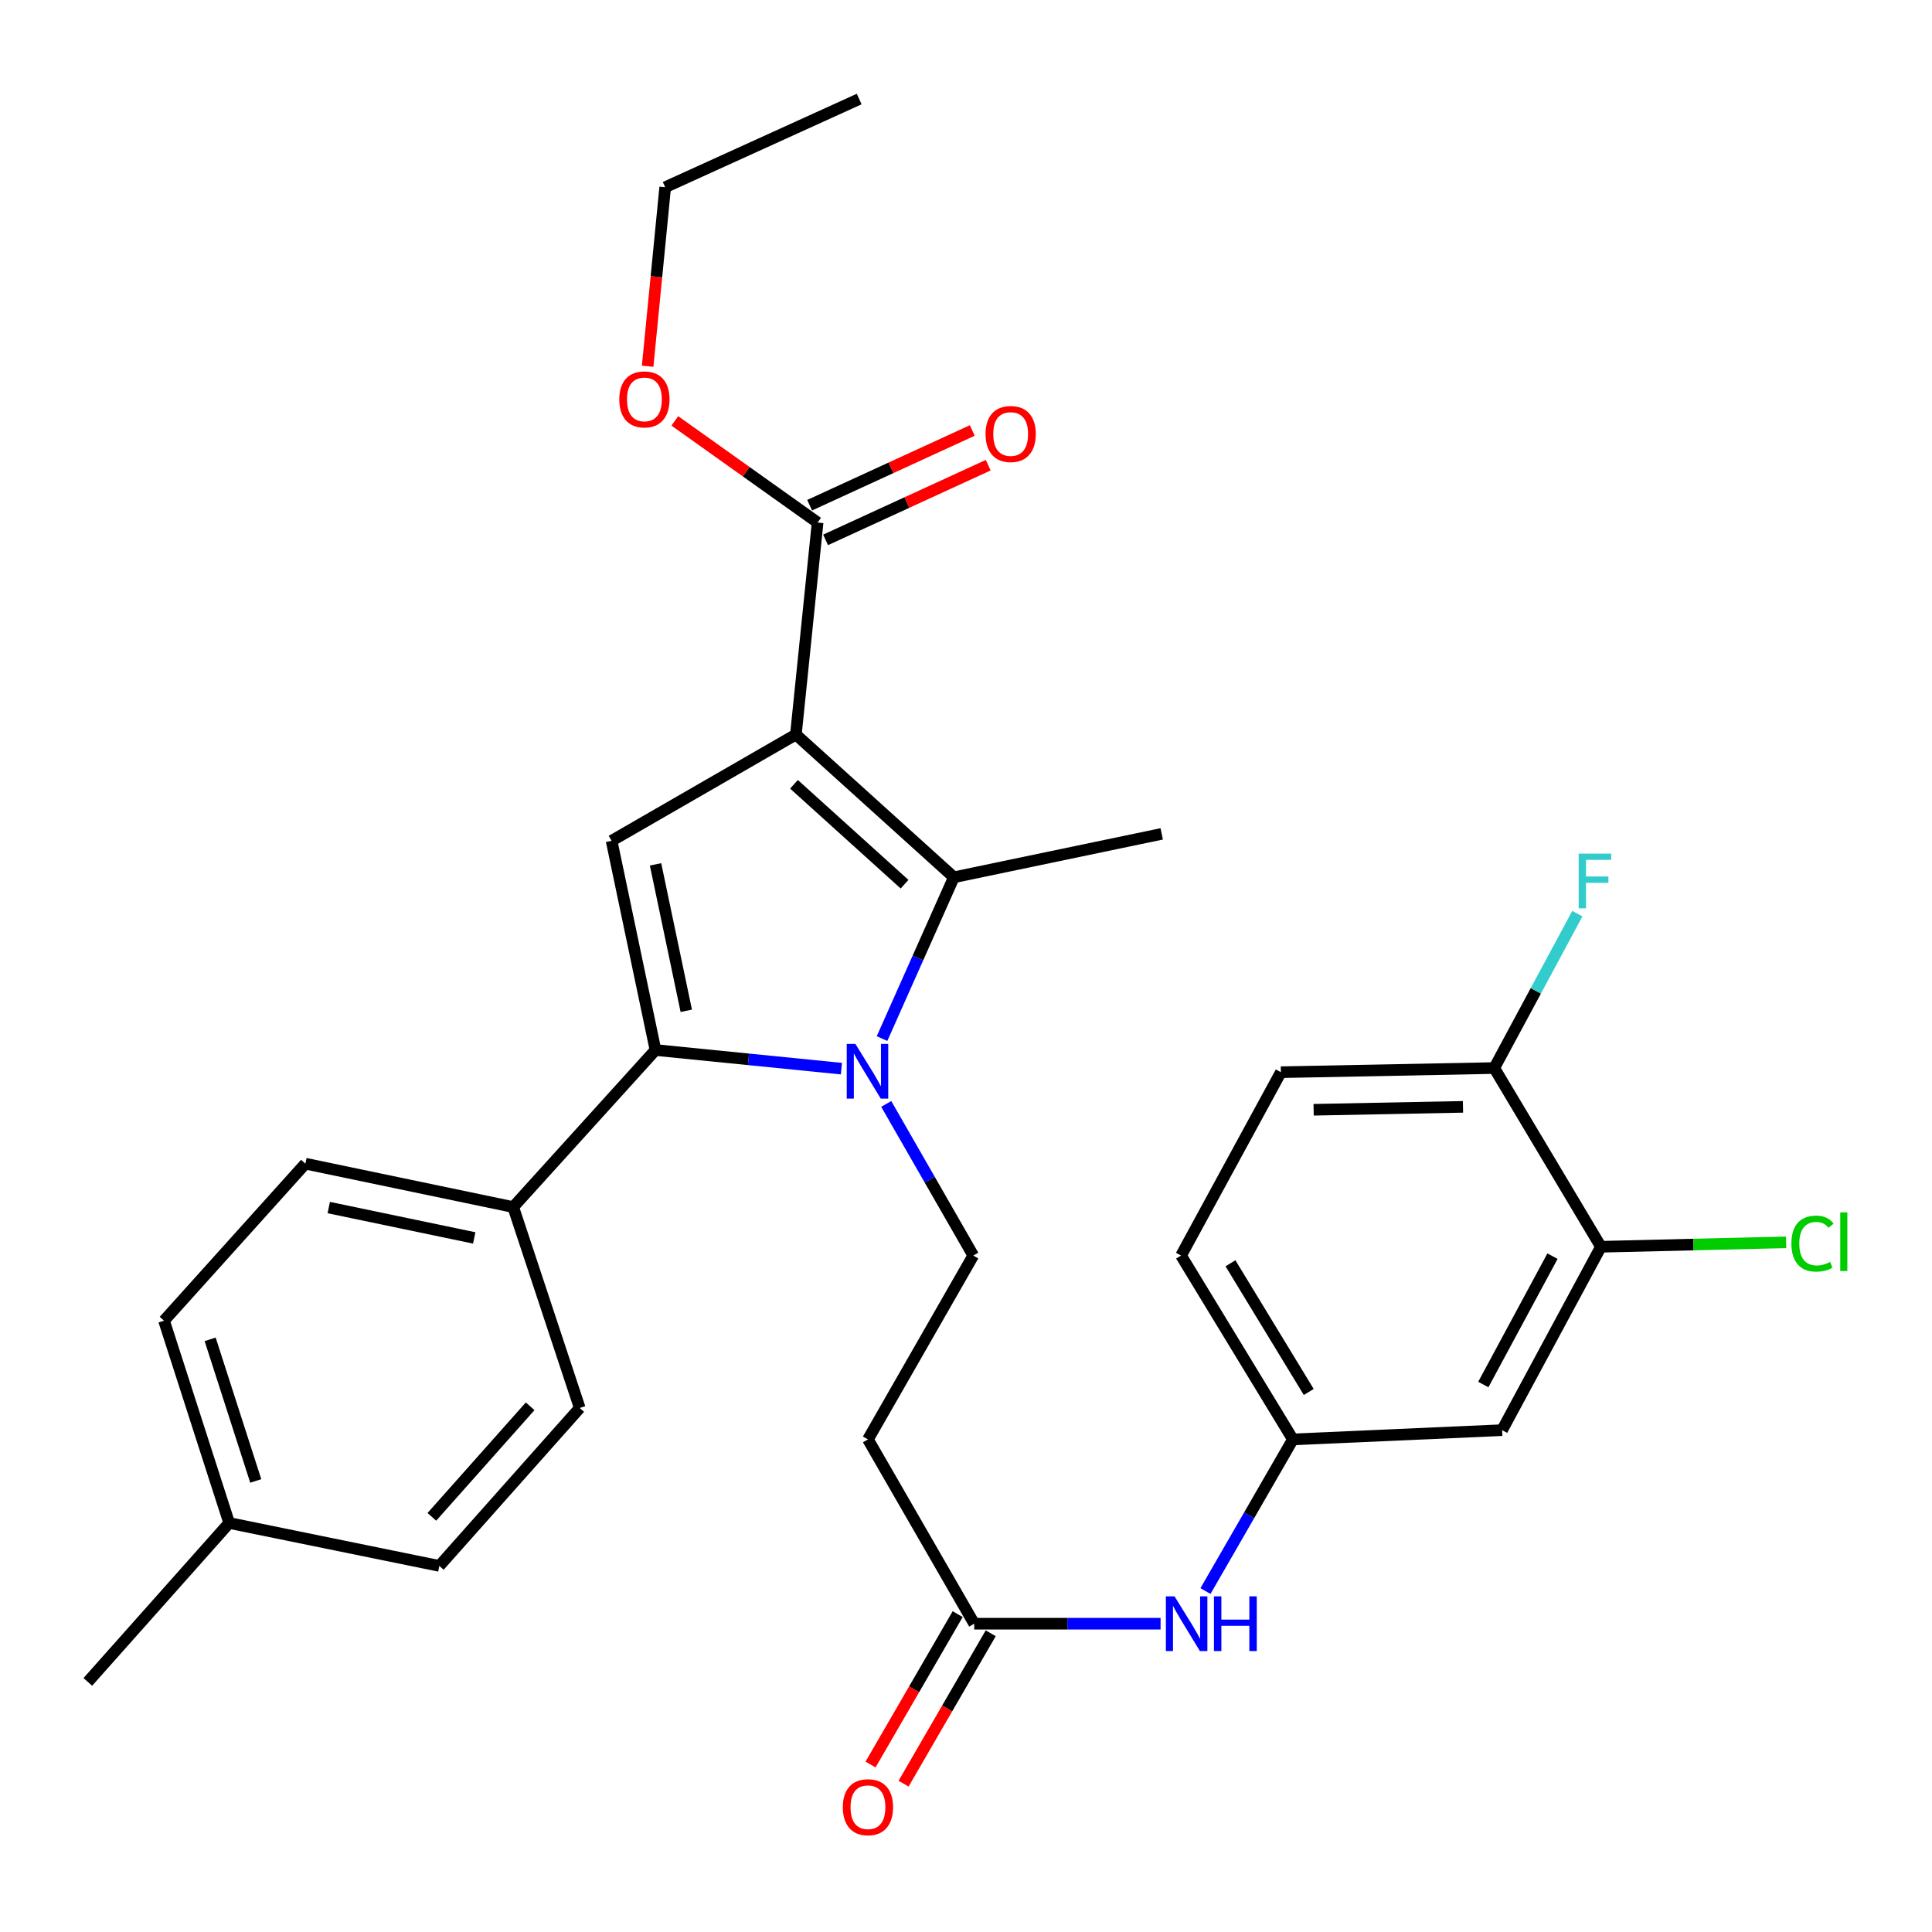 <?xml version='1.0' encoding='iso-8859-1'?>
<svg version='1.1' baseProfile='full'
              xmlns='http://www.w3.org/2000/svg'
                      xmlns:rdkit='http://www.rdkit.org/xml'
                      xmlns:xlink='http://www.w3.org/1999/xlink'
                  xml:space='preserve'
width='1000px' height='1000px' viewBox='0 0 1000 1000'>
<!-- END OF HEADER -->
<rect style='opacity:1.0;fill:#FFFFFF;stroke:none' width='1000' height='1000' x='0' y='0'> </rect>
<path class='bond-1' d='M 411.948,380.199 L 493.713,454.08' style='fill:none;fill-rule:evenodd;stroke:#000000;stroke-width:6px;stroke-linecap:butt;stroke-linejoin:miter;stroke-opacity:1' />
<path class='bond-1' d='M 410.961,405.947 L 468.197,457.663' style='fill:none;fill-rule:evenodd;stroke:#000000;stroke-width:6px;stroke-linecap:butt;stroke-linejoin:miter;stroke-opacity:1' />
<path class='bond-3' d='M 411.948,380.199 L 316.556,435.203' style='fill:none;fill-rule:evenodd;stroke:#000000;stroke-width:6px;stroke-linecap:butt;stroke-linejoin:miter;stroke-opacity:1' />
<path class='bond-4' d='M 411.948,380.199 L 423.193,270.465' style='fill:none;fill-rule:evenodd;stroke:#000000;stroke-width:6px;stroke-linecap:butt;stroke-linejoin:miter;stroke-opacity:1' />
<path class='bond-0' d='M 456.538,537.572 L 475.125,495.826' style='fill:none;fill-rule:evenodd;stroke:#0000FF;stroke-width:6px;stroke-linecap:butt;stroke-linejoin:miter;stroke-opacity:1' />
<path class='bond-0' d='M 475.125,495.826 L 493.713,454.08' style='fill:none;fill-rule:evenodd;stroke:#000000;stroke-width:6px;stroke-linecap:butt;stroke-linejoin:miter;stroke-opacity:1' />
<path class='bond-5' d='M 458.715,571.389 L 481.238,610.631' style='fill:none;fill-rule:evenodd;stroke:#0000FF;stroke-width:6px;stroke-linecap:butt;stroke-linejoin:miter;stroke-opacity:1' />
<path class='bond-5' d='M 481.238,610.631 L 503.761,649.872' style='fill:none;fill-rule:evenodd;stroke:#000000;stroke-width:6px;stroke-linecap:butt;stroke-linejoin:miter;stroke-opacity:1' />
<path class='bond-30' d='M 435.512,553.128 L 387.394,548.308' style='fill:none;fill-rule:evenodd;stroke:#0000FF;stroke-width:6px;stroke-linecap:butt;stroke-linejoin:miter;stroke-opacity:1' />
<path class='bond-30' d='M 387.394,548.308 L 339.275,543.488' style='fill:none;fill-rule:evenodd;stroke:#000000;stroke-width:6px;stroke-linecap:butt;stroke-linejoin:miter;stroke-opacity:1' />
<path class='bond-21' d='M 493.713,454.08 L 601.295,431.612' style='fill:none;fill-rule:evenodd;stroke:#000000;stroke-width:6px;stroke-linecap:butt;stroke-linejoin:miter;stroke-opacity:1' />
<path class='bond-2' d='M 339.275,543.488 L 316.556,435.203' style='fill:none;fill-rule:evenodd;stroke:#000000;stroke-width:6px;stroke-linecap:butt;stroke-linejoin:miter;stroke-opacity:1' />
<path class='bond-2' d='M 355.212,523.186 L 339.308,447.387' style='fill:none;fill-rule:evenodd;stroke:#000000;stroke-width:6px;stroke-linecap:butt;stroke-linejoin:miter;stroke-opacity:1' />
<path class='bond-8' d='M 339.275,543.488 L 265.636,624.77' style='fill:none;fill-rule:evenodd;stroke:#000000;stroke-width:6px;stroke-linecap:butt;stroke-linejoin:miter;stroke-opacity:1' />
<path class='bond-14' d='M 427.318,279.446 L 469.407,260.112' style='fill:none;fill-rule:evenodd;stroke:#000000;stroke-width:6px;stroke-linecap:butt;stroke-linejoin:miter;stroke-opacity:1' />
<path class='bond-14' d='M 469.407,260.112 L 511.497,240.779' style='fill:none;fill-rule:evenodd;stroke:#FF0000;stroke-width:6px;stroke-linecap:butt;stroke-linejoin:miter;stroke-opacity:1' />
<path class='bond-14' d='M 419.068,261.484 L 461.157,242.151' style='fill:none;fill-rule:evenodd;stroke:#000000;stroke-width:6px;stroke-linecap:butt;stroke-linejoin:miter;stroke-opacity:1' />
<path class='bond-14' d='M 461.157,242.151 L 503.246,222.817' style='fill:none;fill-rule:evenodd;stroke:#FF0000;stroke-width:6px;stroke-linecap:butt;stroke-linejoin:miter;stroke-opacity:1' />
<path class='bond-20' d='M 423.193,270.465 L 386.244,244.161' style='fill:none;fill-rule:evenodd;stroke:#000000;stroke-width:6px;stroke-linecap:butt;stroke-linejoin:miter;stroke-opacity:1' />
<path class='bond-20' d='M 386.244,244.161 L 349.294,217.856' style='fill:none;fill-rule:evenodd;stroke:#FF0000;stroke-width:6px;stroke-linecap:butt;stroke-linejoin:miter;stroke-opacity:1' />
<path class='bond-7' d='M 503.761,649.872 L 449.251,745.034' style='fill:none;fill-rule:evenodd;stroke:#000000;stroke-width:6px;stroke-linecap:butt;stroke-linejoin:miter;stroke-opacity:1' />
<path class='bond-6' d='M 504.244,840.427 L 449.251,745.034' style='fill:none;fill-rule:evenodd;stroke:#000000;stroke-width:6px;stroke-linecap:butt;stroke-linejoin:miter;stroke-opacity:1' />
<path class='bond-11' d='M 504.244,840.427 L 552.477,840.427' style='fill:none;fill-rule:evenodd;stroke:#000000;stroke-width:6px;stroke-linecap:butt;stroke-linejoin:miter;stroke-opacity:1' />
<path class='bond-11' d='M 552.477,840.427 L 600.709,840.427' style='fill:none;fill-rule:evenodd;stroke:#0000FF;stroke-width:6px;stroke-linecap:butt;stroke-linejoin:miter;stroke-opacity:1' />
<path class='bond-15' d='M 495.693,835.472 L 473.14,874.39' style='fill:none;fill-rule:evenodd;stroke:#000000;stroke-width:6px;stroke-linecap:butt;stroke-linejoin:miter;stroke-opacity:1' />
<path class='bond-15' d='M 473.14,874.39 L 450.587,913.308' style='fill:none;fill-rule:evenodd;stroke:#FF0000;stroke-width:6px;stroke-linecap:butt;stroke-linejoin:miter;stroke-opacity:1' />
<path class='bond-15' d='M 512.795,845.382 L 490.242,884.301' style='fill:none;fill-rule:evenodd;stroke:#000000;stroke-width:6px;stroke-linecap:butt;stroke-linejoin:miter;stroke-opacity:1' />
<path class='bond-15' d='M 490.242,884.301 L 467.689,923.219' style='fill:none;fill-rule:evenodd;stroke:#FF0000;stroke-width:6px;stroke-linecap:butt;stroke-linejoin:miter;stroke-opacity:1' />
<path class='bond-16' d='M 265.636,624.77 L 158.066,602.313' style='fill:none;fill-rule:evenodd;stroke:#000000;stroke-width:6px;stroke-linecap:butt;stroke-linejoin:miter;stroke-opacity:1' />
<path class='bond-16' d='M 245.461,640.75 L 170.162,625.031' style='fill:none;fill-rule:evenodd;stroke:#000000;stroke-width:6px;stroke-linecap:butt;stroke-linejoin:miter;stroke-opacity:1' />
<path class='bond-17' d='M 265.636,624.77 L 300.073,728.771' style='fill:none;fill-rule:evenodd;stroke:#000000;stroke-width:6px;stroke-linecap:butt;stroke-linejoin:miter;stroke-opacity:1' />
<path class='bond-9' d='M 828.636,645.326 L 777.486,740.247' style='fill:none;fill-rule:evenodd;stroke:#000000;stroke-width:6px;stroke-linecap:butt;stroke-linejoin:miter;stroke-opacity:1' />
<path class='bond-9' d='M 803.564,650.188 L 767.759,716.632' style='fill:none;fill-rule:evenodd;stroke:#000000;stroke-width:6px;stroke-linecap:butt;stroke-linejoin:miter;stroke-opacity:1' />
<path class='bond-19' d='M 828.636,645.326 L 876.564,644.178' style='fill:none;fill-rule:evenodd;stroke:#000000;stroke-width:6px;stroke-linecap:butt;stroke-linejoin:miter;stroke-opacity:1' />
<path class='bond-19' d='M 876.564,644.178 L 924.492,643.029' style='fill:none;fill-rule:evenodd;stroke:#00CC00;stroke-width:6px;stroke-linecap:butt;stroke-linejoin:miter;stroke-opacity:1' />
<path class='bond-32' d='M 828.636,645.326 L 773.423,552.822' style='fill:none;fill-rule:evenodd;stroke:#000000;stroke-width:6px;stroke-linecap:butt;stroke-linejoin:miter;stroke-opacity:1' />
<path class='bond-10' d='M 777.486,740.247 L 669.202,745.034' style='fill:none;fill-rule:evenodd;stroke:#000000;stroke-width:6px;stroke-linecap:butt;stroke-linejoin:miter;stroke-opacity:1' />
<path class='bond-12' d='M 623.95,823.514 L 646.576,784.274' style='fill:none;fill-rule:evenodd;stroke:#0000FF;stroke-width:6px;stroke-linecap:butt;stroke-linejoin:miter;stroke-opacity:1' />
<path class='bond-12' d='M 646.576,784.274 L 669.202,745.034' style='fill:none;fill-rule:evenodd;stroke:#000000;stroke-width:6px;stroke-linecap:butt;stroke-linejoin:miter;stroke-opacity:1' />
<path class='bond-22' d='M 669.202,745.034 L 611.321,649.872' style='fill:none;fill-rule:evenodd;stroke:#000000;stroke-width:6px;stroke-linecap:butt;stroke-linejoin:miter;stroke-opacity:1' />
<path class='bond-22' d='M 677.407,720.488 L 636.89,653.875' style='fill:none;fill-rule:evenodd;stroke:#000000;stroke-width:6px;stroke-linecap:butt;stroke-linejoin:miter;stroke-opacity:1' />
<path class='bond-13' d='M 773.423,552.822 L 662.976,554.974' style='fill:none;fill-rule:evenodd;stroke:#000000;stroke-width:6px;stroke-linecap:butt;stroke-linejoin:miter;stroke-opacity:1' />
<path class='bond-13' d='M 757.241,572.907 L 679.928,574.413' style='fill:none;fill-rule:evenodd;stroke:#000000;stroke-width:6px;stroke-linecap:butt;stroke-linejoin:miter;stroke-opacity:1' />
<path class='bond-23' d='M 773.423,552.822 L 794.931,512.86' style='fill:none;fill-rule:evenodd;stroke:#000000;stroke-width:6px;stroke-linecap:butt;stroke-linejoin:miter;stroke-opacity:1' />
<path class='bond-23' d='M 794.931,512.86 L 816.439,472.899' style='fill:none;fill-rule:evenodd;stroke:#33CCCC;stroke-width:6px;stroke-linecap:butt;stroke-linejoin:miter;stroke-opacity:1' />
<path class='bond-25' d='M 158.066,602.313 L 84.899,683.584' style='fill:none;fill-rule:evenodd;stroke:#000000;stroke-width:6px;stroke-linecap:butt;stroke-linejoin:miter;stroke-opacity:1' />
<path class='bond-24' d='M 300.073,728.771 L 227.4,810.515' style='fill:none;fill-rule:evenodd;stroke:#000000;stroke-width:6px;stroke-linecap:butt;stroke-linejoin:miter;stroke-opacity:1' />
<path class='bond-24' d='M 274.4,727.9 L 223.529,785.12' style='fill:none;fill-rule:evenodd;stroke:#000000;stroke-width:6px;stroke-linecap:butt;stroke-linejoin:miter;stroke-opacity:1' />
<path class='bond-18' d='M 662.976,554.974 L 611.321,649.872' style='fill:none;fill-rule:evenodd;stroke:#000000;stroke-width:6px;stroke-linecap:butt;stroke-linejoin:miter;stroke-opacity:1' />
<path class='bond-27' d='M 335.218,189.566 L 339.761,143.238' style='fill:none;fill-rule:evenodd;stroke:#FF0000;stroke-width:6px;stroke-linecap:butt;stroke-linejoin:miter;stroke-opacity:1' />
<path class='bond-27' d='M 339.761,143.238 L 344.305,96.909' style='fill:none;fill-rule:evenodd;stroke:#000000;stroke-width:6px;stroke-linecap:butt;stroke-linejoin:miter;stroke-opacity:1' />
<path class='bond-26' d='M 227.4,810.515 L 118.622,788.3' style='fill:none;fill-rule:evenodd;stroke:#000000;stroke-width:6px;stroke-linecap:butt;stroke-linejoin:miter;stroke-opacity:1' />
<path class='bond-31' d='M 84.899,683.584 L 118.622,788.3' style='fill:none;fill-rule:evenodd;stroke:#000000;stroke-width:6px;stroke-linecap:butt;stroke-linejoin:miter;stroke-opacity:1' />
<path class='bond-31' d='M 108.771,693.233 L 132.377,766.533' style='fill:none;fill-rule:evenodd;stroke:#000000;stroke-width:6px;stroke-linecap:butt;stroke-linejoin:miter;stroke-opacity:1' />
<path class='bond-28' d='M 118.622,788.3 L 45.455,870.548' style='fill:none;fill-rule:evenodd;stroke:#000000;stroke-width:6px;stroke-linecap:butt;stroke-linejoin:miter;stroke-opacity:1' />
<path class='bond-29' d='M 344.305,96.909 L 444.716,51.261' style='fill:none;fill-rule:evenodd;stroke:#000000;stroke-width:6px;stroke-linecap:butt;stroke-linejoin:miter;stroke-opacity:1' />
<path  class='atom-1' d='M 442.749 540.32
L 452.029 555.32
Q 452.949 556.8, 454.429 559.48
Q 455.909 562.16, 455.989 562.32
L 455.989 540.32
L 459.749 540.32
L 459.749 568.64
L 455.869 568.64
L 445.909 552.24
Q 444.749 550.32, 443.509 548.12
Q 442.309 545.92, 441.949 545.24
L 441.949 568.64
L 438.269 568.64
L 438.269 540.32
L 442.749 540.32
' fill='#0000FF'/>
<path  class='atom-12' d='M 607.938 826.267
L 617.218 841.267
Q 618.138 842.747, 619.618 845.427
Q 621.098 848.107, 621.178 848.267
L 621.178 826.267
L 624.938 826.267
L 624.938 854.587
L 621.058 854.587
L 611.098 838.187
Q 609.938 836.267, 608.698 834.067
Q 607.498 831.867, 607.138 831.187
L 607.138 854.587
L 603.458 854.587
L 603.458 826.267
L 607.938 826.267
' fill='#0000FF'/>
<path  class='atom-12' d='M 628.338 826.267
L 632.178 826.267
L 632.178 838.307
L 646.658 838.307
L 646.658 826.267
L 650.498 826.267
L 650.498 854.587
L 646.658 854.587
L 646.658 841.507
L 632.178 841.507
L 632.178 854.587
L 628.338 854.587
L 628.338 826.267
' fill='#0000FF'/>
<path  class='atom-15' d='M 510.121 224.644
Q 510.121 217.844, 513.481 214.044
Q 516.841 210.244, 523.121 210.244
Q 529.401 210.244, 532.761 214.044
Q 536.121 217.844, 536.121 224.644
Q 536.121 231.524, 532.721 235.444
Q 529.321 239.324, 523.121 239.324
Q 516.881 239.324, 513.481 235.444
Q 510.121 231.564, 510.121 224.644
M 523.121 236.124
Q 527.441 236.124, 529.761 233.244
Q 532.121 230.324, 532.121 224.644
Q 532.121 219.084, 529.761 216.284
Q 527.441 213.444, 523.121 213.444
Q 518.801 213.444, 516.441 216.244
Q 514.121 219.044, 514.121 224.644
Q 514.121 230.364, 516.441 233.244
Q 518.801 236.124, 523.121 236.124
' fill='#FF0000'/>
<path  class='atom-16' d='M 436.251 935.406
Q 436.251 928.606, 439.611 924.806
Q 442.971 921.006, 449.251 921.006
Q 455.531 921.006, 458.891 924.806
Q 462.251 928.606, 462.251 935.406
Q 462.251 942.286, 458.851 946.206
Q 455.451 950.086, 449.251 950.086
Q 443.011 950.086, 439.611 946.206
Q 436.251 942.326, 436.251 935.406
M 449.251 946.886
Q 453.571 946.886, 455.891 944.006
Q 458.251 941.086, 458.251 935.406
Q 458.251 929.846, 455.891 927.046
Q 453.571 924.206, 449.251 924.206
Q 444.931 924.206, 442.571 927.006
Q 440.251 929.806, 440.251 935.406
Q 440.251 941.126, 442.571 944.006
Q 444.931 946.886, 449.251 946.886
' fill='#FF0000'/>
<path  class='atom-20' d='M 927.231 643.682
Q 927.231 636.642, 930.511 632.962
Q 933.831 629.242, 940.111 629.242
Q 945.951 629.242, 949.071 633.362
L 946.431 635.522
Q 944.151 632.522, 940.111 632.522
Q 935.831 632.522, 933.551 635.402
Q 931.311 638.242, 931.311 643.682
Q 931.311 649.282, 933.631 652.162
Q 935.991 655.042, 940.551 655.042
Q 943.671 655.042, 947.311 653.162
L 948.431 656.162
Q 946.951 657.122, 944.711 657.682
Q 942.471 658.242, 939.991 658.242
Q 933.831 658.242, 930.511 654.482
Q 927.231 650.722, 927.231 643.682
' fill='#00CC00'/>
<path  class='atom-20' d='M 952.511 627.522
L 956.191 627.522
L 956.191 657.882
L 952.511 657.882
L 952.511 627.522
' fill='#00CC00'/>
<path  class='atom-21' d='M 320.543 206.723
Q 320.543 199.923, 323.903 196.123
Q 327.263 192.323, 333.543 192.323
Q 339.823 192.323, 343.183 196.123
Q 346.543 199.923, 346.543 206.723
Q 346.543 213.603, 343.143 217.523
Q 339.743 221.403, 333.543 221.403
Q 327.303 221.403, 323.903 217.523
Q 320.543 213.643, 320.543 206.723
M 333.543 218.203
Q 337.863 218.203, 340.183 215.323
Q 342.543 212.403, 342.543 206.723
Q 342.543 201.163, 340.183 198.363
Q 337.863 195.523, 333.543 195.523
Q 329.223 195.523, 326.863 198.323
Q 324.543 201.123, 324.543 206.723
Q 324.543 212.443, 326.863 215.323
Q 329.223 218.203, 333.543 218.203
' fill='#FF0000'/>
<path  class='atom-24' d='M 817.12 441.83
L 833.96 441.83
L 833.96 445.07
L 820.92 445.07
L 820.92 453.67
L 832.52 453.67
L 832.52 456.95
L 820.92 456.95
L 820.92 470.15
L 817.12 470.15
L 817.12 441.83
' fill='#33CCCC'/>
</svg>
